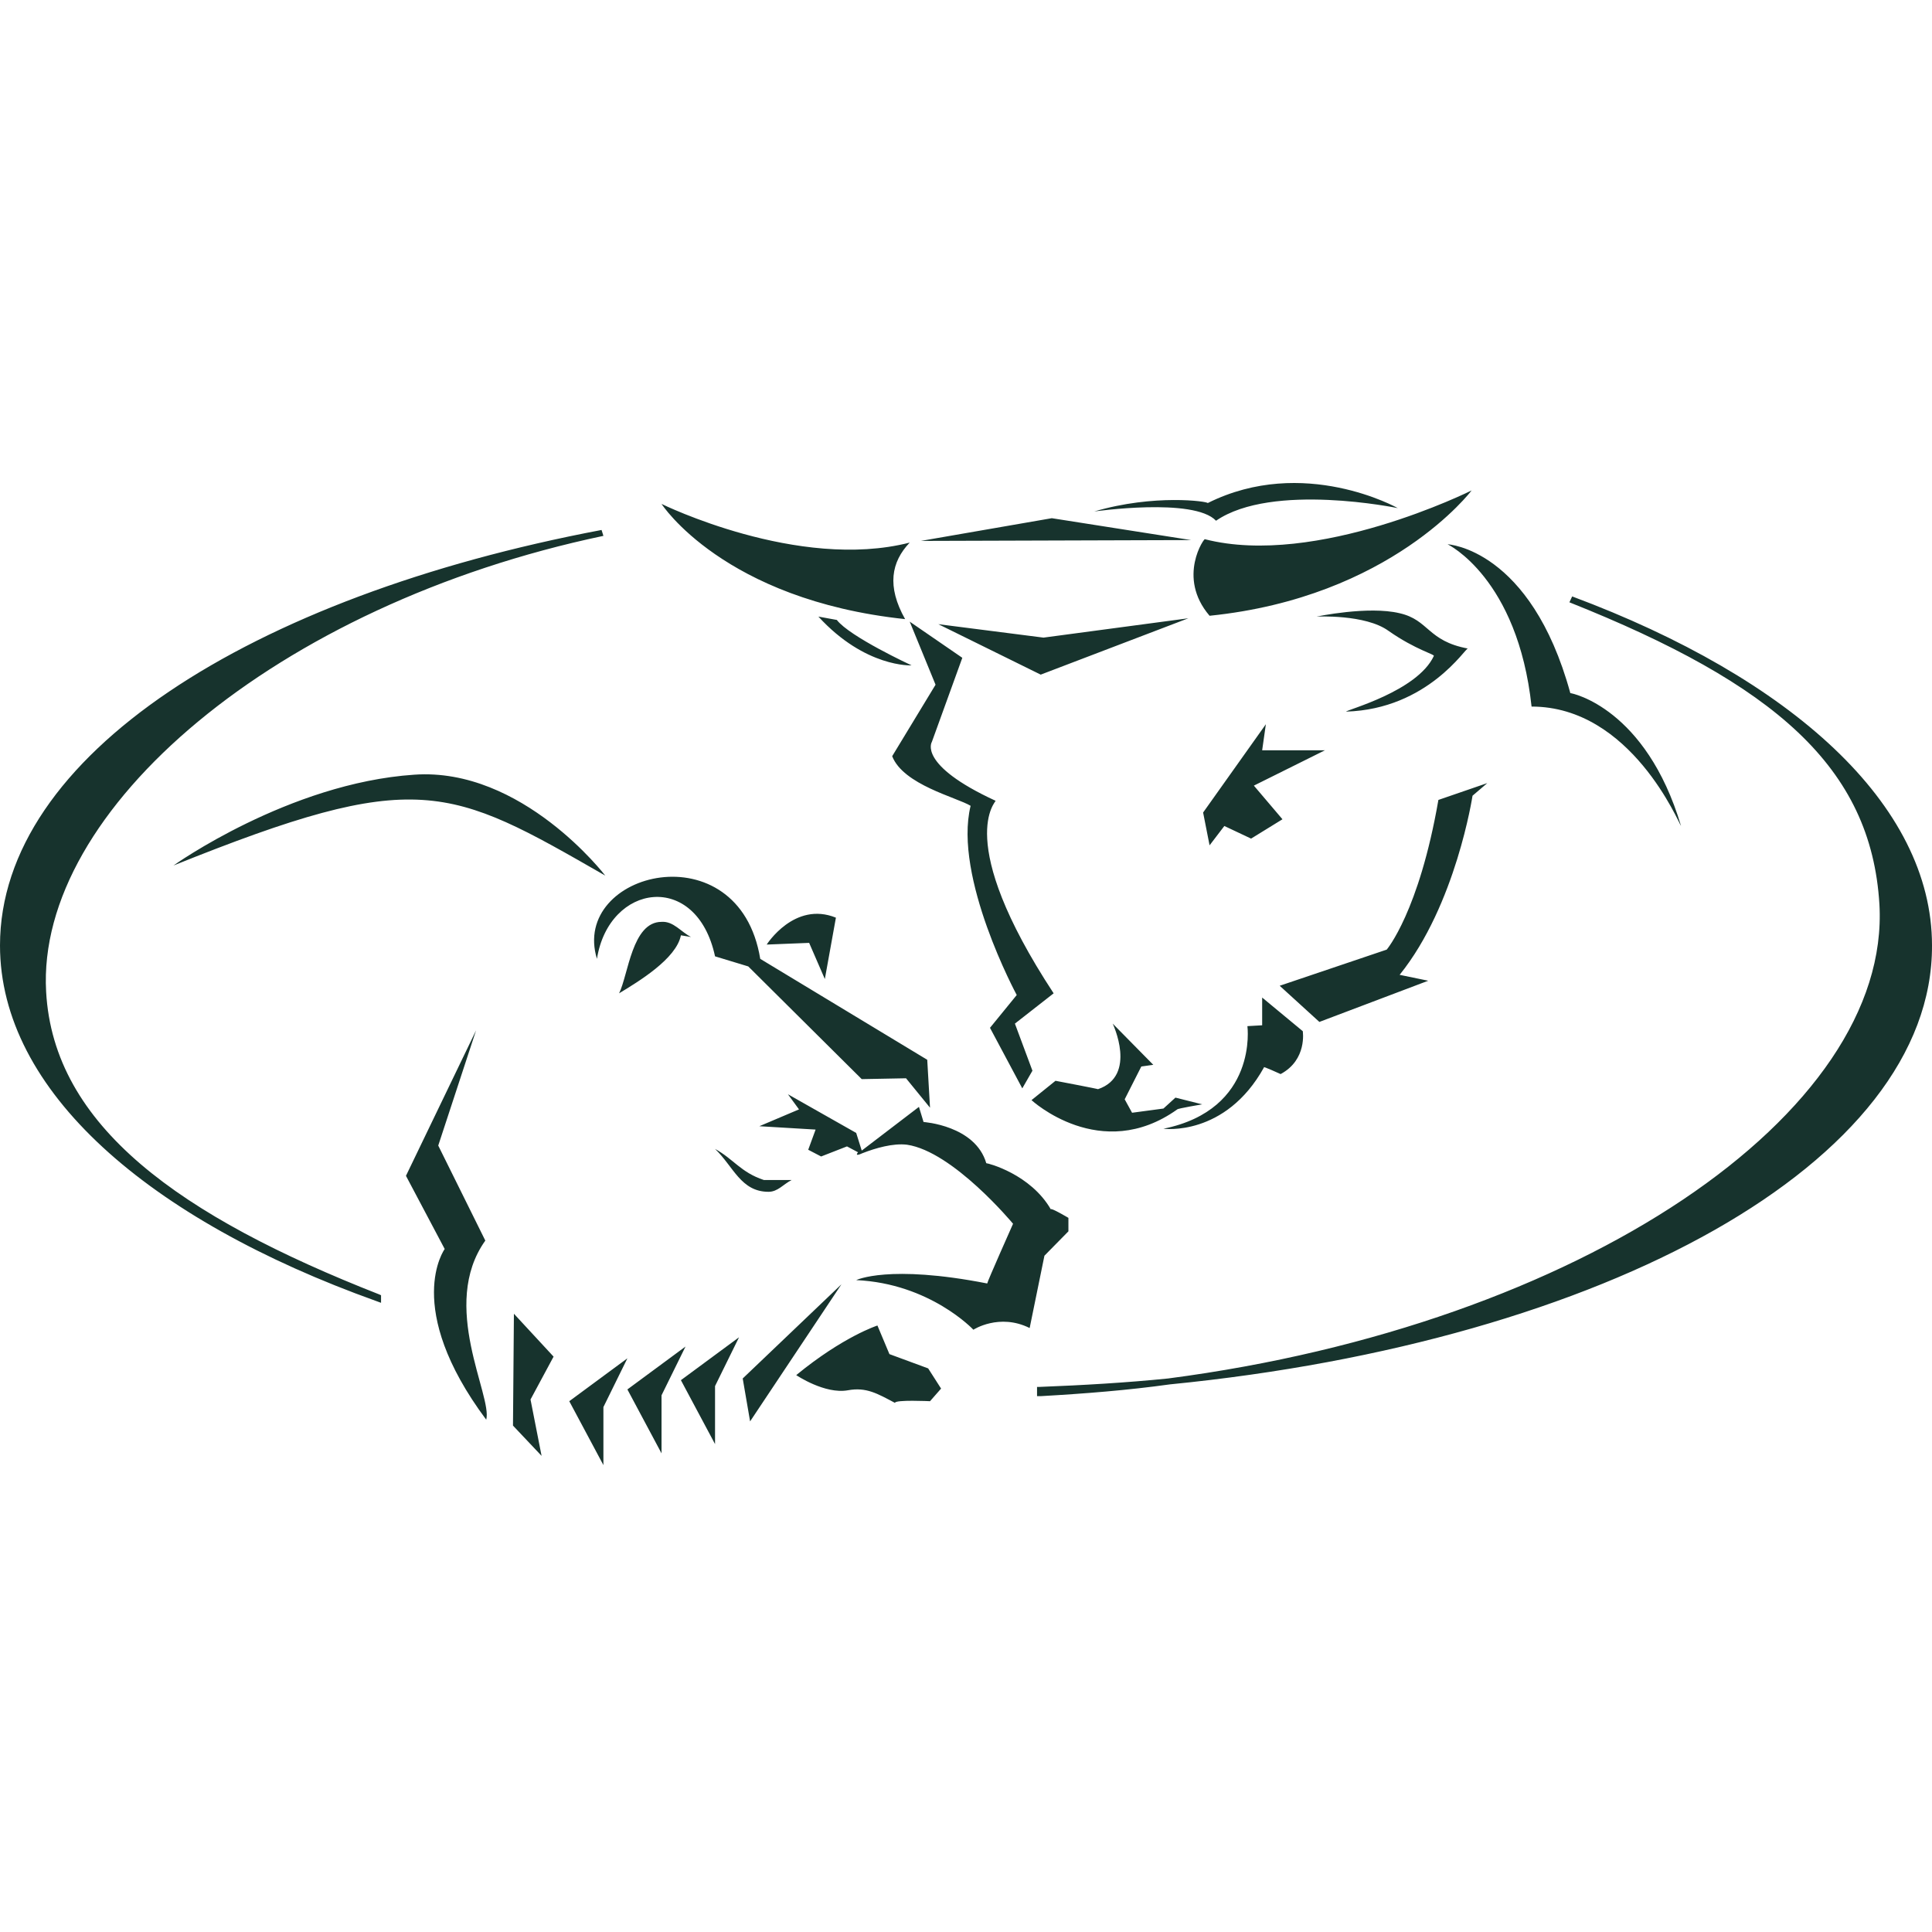<svg width="96" height="96" viewBox="0 0 96 96" xmlns="http://www.w3.org/2000/svg">
<style>path { fill: #17332D; }
@media (prefers-color-scheme: dark) { path { fill: #FFFFFF; } }
</style>
<path d="M38.189 59.22C36.814 59.22 36.447 57.966 35.53 57.089C36.447 57.59 36.814 58.259 37.96 58.635H39.335C38.923 58.844 38.648 59.22 38.189 59.22ZM73.123 24.37C73.123 24.37 69.135 29.677 60.103 30.597C58.453 28.674 59.874 26.669 59.874 26.794C65.421 28.215 73.123 24.37 73.123 24.37ZM59.186 26.836L45.754 26.878L52.264 25.749L59.186 26.836ZM59.049 30.722L51.713 33.522L46.625 31.015L51.851 31.683L59.049 30.722ZM45.203 30.889L47.817 32.686L46.304 36.864C46.304 36.864 45.57 37.993 49.467 39.789C49.559 39.789 47.312 41.67 52.355 49.358L50.43 50.863L51.301 53.203L50.797 54.08L49.192 51.072L50.521 49.442C50.521 49.442 47.358 43.592 48.229 40.04C47.541 39.622 44.883 38.996 44.332 37.575L46.487 34.023L45.203 30.889ZM62.9 35.987L62.716 37.282H65.834L62.304 39.037L63.725 40.709L62.166 41.67L60.837 41.043L60.103 42.004L59.782 40.374L62.9 35.987ZM65.421 30.638C65.421 30.638 67.989 30.095 69.547 30.471C71.014 30.805 70.923 31.85 72.94 32.226C72.848 32.143 70.968 35.235 66.888 35.36C66.888 35.277 70.418 34.357 71.243 32.602C71.335 32.519 70.372 32.31 68.997 31.349C67.851 30.513 65.421 30.638 65.421 30.638ZM69.456 25.248C69.456 25.248 63.221 23.953 60.424 25.875C59.324 24.705 54.372 25.415 54.372 25.415C57.352 24.538 60.011 24.914 60.011 24.997C64.779 22.616 69.456 25.248 69.456 25.248ZM71.931 27.045C71.931 27.045 76.057 27.254 78.029 34.441C78.12 34.441 81.788 35.193 83.53 41.043C83.438 40.959 81.054 35.109 76.103 35.109C75.415 28.716 71.931 27.045 71.931 27.045ZM73.903 38.912L73.169 39.539C73.169 39.539 72.344 44.971 69.547 48.439L70.968 48.732L65.559 50.779L63.587 48.982L68.905 47.186C68.905 47.186 70.51 45.305 71.473 39.748L73.903 38.912ZM64.734 51.239C64.734 51.239 64.963 52.66 63.633 53.37C63.633 53.37 62.716 52.952 62.808 53.036C60.883 56.504 57.811 56.086 57.811 56.086C62.533 55.125 61.983 50.988 61.983 50.988L62.716 50.946V49.567L64.734 51.239ZM59.736 54.874C59.736 54.874 58.498 55.083 58.498 55.125C54.693 57.841 51.255 54.665 51.255 54.665L52.447 53.704C52.447 53.704 54.648 54.122 54.556 54.122C56.527 53.453 55.289 50.863 55.289 50.863L57.306 52.91L56.711 52.994L55.885 54.624L56.252 55.292L57.811 55.083L58.407 54.54L59.736 54.874ZM45.295 33.062C45.295 33.062 43.003 33.187 40.665 30.638L41.582 30.805C42.223 31.641 45.295 33.062 45.295 33.062ZM32.871 25.039C32.871 25.039 39.656 28.382 45.203 26.961C44.286 27.922 44.057 29.134 44.974 30.764C35.943 29.803 32.871 25.039 32.871 25.039ZM58.132 68.789C56.023 69.082 53.914 69.249 51.713 69.374H51.53V68.914H51.668C53.822 68.831 55.977 68.705 58.04 68.496C78.533 65.822 93.983 55.334 93.387 44.929C92.974 38.118 88.16 33.981 77.983 29.928L78.12 29.636C88.986 33.689 96 39.957 96 46.977C96.046 57.758 79.725 66.658 58.132 68.789ZM2.292 49.275C2.659 55.961 8.94 60.432 18.842 64.318L18.934 64.36V64.736L18.705 64.652C7.381 60.599 0 54.206 0 46.977C0 37.575 12.424 29.636 29.891 26.334L29.983 26.627C13.708 30.053 1.788 40.249 2.292 49.275ZM34.338 46.559L33.834 46.475C33.605 47.645 31.725 48.773 30.762 49.358C31.221 48.439 31.404 45.807 32.871 45.807C33.467 45.765 33.834 46.308 34.338 46.559ZM39.152 54.373L42.544 56.295L42.819 57.172L45.662 55L45.891 55.752C45.891 55.752 48.458 55.919 49.008 57.799C49.1 57.799 51.209 58.343 52.218 60.097C52.172 59.972 53.089 60.515 53.089 60.515V61.184L51.897 62.396L51.163 65.989C49.65 65.237 48.367 66.073 48.367 66.073C48.367 66.073 46.212 63.775 42.544 63.608C42.544 63.608 44.149 62.814 49.054 63.775C49.054 63.691 50.338 60.808 50.338 60.808C50.338 60.808 47.358 57.214 45.066 56.88C44.378 56.796 43.507 57.047 42.865 57.298C42.407 57.507 42.636 57.256 42.636 57.256L42.086 56.964L40.802 57.465L40.16 57.131L40.527 56.128L37.731 55.961L39.702 55.125L39.152 54.373ZM41.811 63.816L37.272 70.628L36.905 68.496L41.811 63.816ZM36.722 66.449L35.53 68.873V71.756L33.834 68.58L36.722 66.449ZM34.063 66.909L32.871 69.332V72.216L31.175 69.04L34.063 66.909ZM31.175 67.494L29.983 69.917V72.8L28.287 69.625L31.175 67.494ZM27.507 67.41L26.361 69.541L26.911 72.341L25.49 70.837L25.536 65.279L27.507 67.41ZM40.986 48.648L40.206 46.851L38.097 46.935C38.097 46.935 39.473 44.762 41.536 45.598L40.986 48.648ZM23.656 51.197L21.776 56.922L24.115 61.644C21.822 64.861 24.481 69.374 24.16 70.544C19.988 64.945 22.097 62.062 22.097 62.062L20.172 58.426L23.656 51.197ZM46.762 68.998L46.212 69.625C46.212 69.625 44.47 69.541 44.47 69.708C43.599 69.249 43.049 68.914 42.132 69.082C40.986 69.29 39.564 68.329 39.564 68.329C41.903 66.407 43.599 65.864 43.599 65.864L44.195 67.285L46.12 67.995L46.762 68.998ZM29.662 47.645C28.332 43.3 36.722 41.21 37.776 47.645L46.074 52.66L46.212 55.041L45.02 53.579L42.819 53.621L37.181 48.021L35.53 47.52C34.613 43.258 30.258 43.885 29.662 47.645ZM30.075 43.508C22.281 39.037 20.768 38.118 8.619 43.007C8.619 43.007 14.35 38.912 20.584 38.494C25.948 38.118 30.075 43.508 30.075 43.508Z"/>
</svg>
